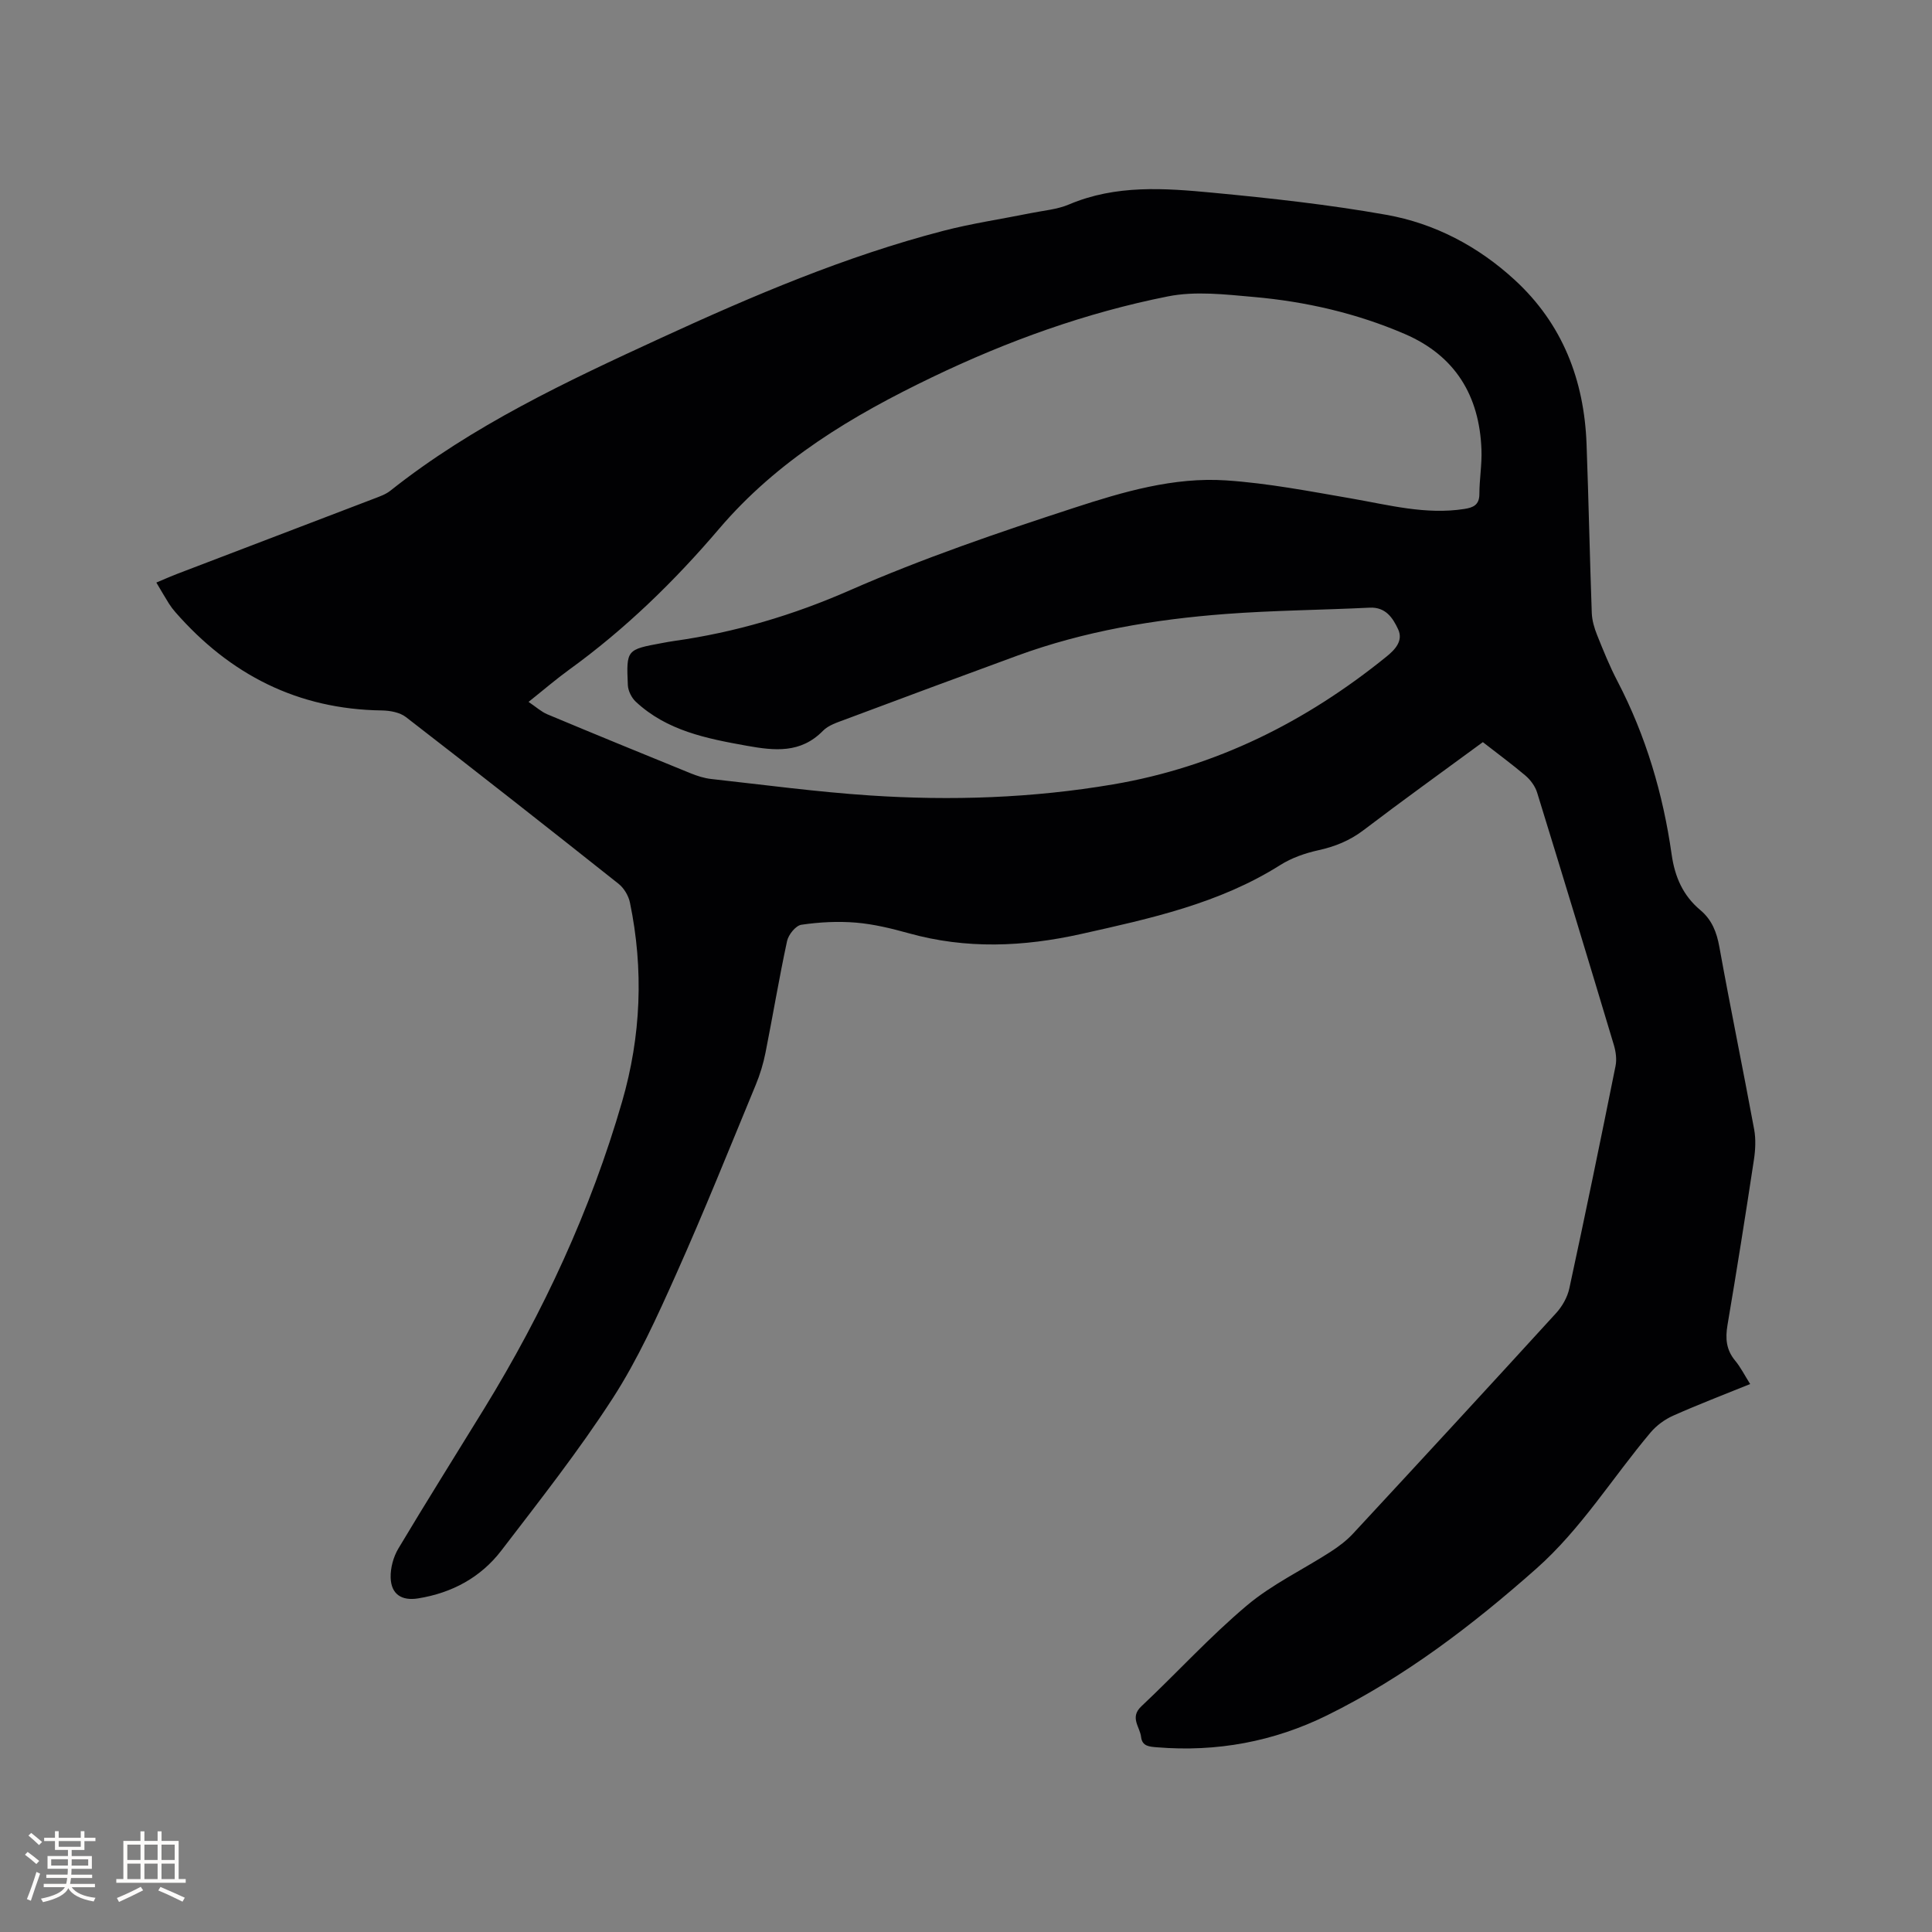 <svg enable-background="new 0 0 400 400" viewBox="0 0 400 400" xmlns="http://www.w3.org/2000/svg"><rect x="0" y="0" width="400" height="400" fill="#808080" stroke="none"/><path d="m307.01 153.65c-8.31 6.11-16.58 12.04-24.67 18.2-2.87 2.19-5.94 3.43-9.42 4.19-2.72.6-5.52 1.58-7.86 3.06-12.64 7.98-26.86 11.06-41.17 14.26-12.05 2.69-23.85 3.18-35.78-.15-3.56-.99-7.22-1.88-10.88-2.19-3.74-.31-7.59-.11-11.31.44-1.17.17-2.69 2.05-2.97 3.39-1.65 7.66-2.93 15.4-4.46 23.09-.45 2.26-1.13 4.51-2.01 6.64-5.42 13.11-10.7 26.28-16.49 39.22-3.92 8.77-7.93 17.64-13.12 25.68-7.06 10.92-15.15 21.2-23.07 31.54-4.28 5.58-10.22 8.78-17.23 9.91-3.4.55-5.61-.84-5.69-4.34-.05-1.99.57-4.25 1.59-5.97 5.81-9.73 11.85-19.33 17.78-28.99 12.25-19.96 22.04-41.05 28.55-63.55 3.92-13.54 4.5-27.36 1.62-41.22-.29-1.4-1.22-2.97-2.33-3.86-14.61-11.6-29.29-23.13-44.05-34.54-1.27-.98-3.29-1.34-4.97-1.37-17.4-.23-31.44-7.4-42.76-20.35-.49-.56-.94-1.15-1.33-1.77-.84-1.34-1.63-2.71-2.61-4.36 1.58-.66 2.99-1.29 4.43-1.84 13.55-5.18 27.1-10.34 40.64-15.53 1.18-.45 2.44-.89 3.4-1.66 17.01-13.5 36.5-22.63 56.04-31.62 18.95-8.72 38.15-16.9 58.42-22.17 5.93-1.54 12.02-2.43 18.04-3.65 2.69-.55 5.53-.76 8.01-1.82 9.69-4.11 19.76-3.37 29.75-2.42 12.01 1.14 24.03 2.46 35.9 4.57 10.05 1.78 19.05 6.54 26.61 13.49 9.89 9.09 14.38 20.73 14.87 33.99.43 11.65.66 23.31 1.08 34.96.06 1.54.52 3.12 1.1 4.56 1.3 3.24 2.61 6.5 4.23 9.59 5.88 11.3 9.43 23.33 11.21 35.87.66 4.64 2.35 8.49 5.93 11.49 2.4 2.01 3.4 4.58 3.95 7.65 2.28 12.61 4.87 25.16 7.2 37.76.37 2.03.26 4.23-.05 6.29-1.73 11.42-3.54 22.82-5.47 34.21-.47 2.78-.28 5.13 1.58 7.37 1.14 1.37 1.95 3.01 3.11 4.85-5.44 2.21-10.74 4.23-15.92 6.54-1.74.77-3.45 2.02-4.68 3.47-7.91 9.39-14.37 19.97-23.67 28.21-13.3 11.78-27.35 22.5-43.34 30.38-11.06 5.45-22.84 7.62-35.18 6.61-1.54-.13-3.09-.17-3.31-2.14-.24-2.1-2.41-4.03.06-6.35 7.34-6.9 14.15-14.4 21.84-20.87 5.21-4.39 11.57-7.4 17.35-11.13 1.67-1.08 3.31-2.32 4.65-3.77 14.06-15.16 28.08-30.36 42.02-45.63 1.28-1.4 2.36-3.31 2.75-5.15 3.31-15.31 6.47-30.66 9.56-46.02.28-1.37.06-2.96-.34-4.32-5.23-17.44-10.52-34.87-15.89-52.27-.4-1.31-1.36-2.62-2.41-3.52-2.83-2.4-5.83-4.59-8.83-6.94zm-197.58-8.33c1.56 1.05 2.63 2.04 3.89 2.57 9.86 4.13 19.76 8.18 29.66 12.21 1.36.55 2.81 1.02 4.26 1.18 10.94 1.21 21.87 2.68 32.85 3.41 16.85 1.12 33.65.55 50.37-2.29 21.33-3.63 39.92-12.96 56.6-26.46 1.79-1.45 3.52-3.29 2.4-5.67-1.09-2.32-2.55-4.62-5.89-4.46-9.94.49-19.92.56-29.84 1.31-14.72 1.12-29.23 3.54-43.17 8.65-11.91 4.36-23.8 8.78-35.68 13.23-1.58.59-3.38 1.16-4.49 2.3-4.63 4.73-10.04 4.13-15.79 3.1-8.31-1.49-16.51-3.1-22.96-9.11-.87-.81-1.59-2.24-1.65-3.42-.33-7.37-.26-7.38 7.06-8.73.83-.15 1.67-.32 2.5-.43 12.64-1.78 24.63-5.33 36.43-10.51 15.08-6.61 30.75-11.96 46.43-17.07 10.12-3.3 20.6-6.39 31.42-5.67 8.73.58 17.4 2.27 26.04 3.76 7.71 1.34 15.33 3.39 23.27 2.16 1.84-.28 3.15-.81 3.15-3.09 0-3.06.55-6.14.43-9.19-.41-11.16-5.42-19.44-15.85-23.94-10-4.31-20.53-6.73-31.34-7.68-5.88-.52-12.02-1.25-17.7-.12-16.98 3.37-33.22 9.23-48.84 16.74-16.51 7.94-31.98 17.14-44.14 31.42-9.2 10.8-19.41 20.74-31 29.12-2.72 1.97-5.28 4.18-8.42 6.68z" fill="#010103"/><g fill="#fcfbfa"><path d="m5.17 384 .55-.58c.85.61 1.65 1.24 2.4 1.87l-.59.64c-.83-.73-1.62-1.38-2.36-1.93m1.22 9.53-.82-.34c.71-1.76 1.37-3.64 1.98-5.63.24.13.5.25.76.36-.6 1.67-1.24 3.54-1.92 5.61m-.5-13.5.57-.54c.56.44 1.31 1.06 2.26 1.87l-.64.64c-.68-.66-1.41-1.32-2.19-1.97m3.25.46h2.24v-1.36h.77v1.36h4.57v-1.36h.76v1.36h2.28v.69h-2.28v1.84h-2.64v1.26h4.18v2.64h-4.21c0 .45-.02.86-.05 1.21h4.32v.69h-4.38c-.04.34-.1.75-.19 1.22h5.15v.69h-4.82c.87 1.19 2.51 1.92 4.93 2.19-.17.31-.3.57-.37.76-2.77-.49-4.52-1.41-5.26-2.76-.56 1.26-2.3 2.23-5.24 2.9-.12-.24-.26-.48-.43-.72 2.73-.55 4.38-1.34 4.96-2.38h-4.38v-.69h4.65c.1-.38.17-.79.21-1.22h-4.32v-.69h4.4c.03-.34.05-.75.05-1.21h-4.2v-2.64h4.23v-1.26h-2.69v-1.84h-2.24zm1.46 4.46v1.29h3.45c.01-.4.02-.57.01-.53v-.32-.45h-3.46zm1.55-2.59h4.57v-1.19h-4.57zm6.11 2.59h-3.42v.77c-.01.19-.01.37-.02.53h3.44z"/><path d="m32.63 379.16h.82v1.98h3.54v7.89h1.46v.78h-14.37v-.78h1.46v-7.89h3.54v-1.98h.82v1.98h2.73zm-3.49 11.48.5.73c-1.61.82-3.28 1.63-5 2.41-.13-.27-.28-.55-.44-.82 1.75-.72 3.4-1.49 4.94-2.32m-2.78-5.55h2.73v-3.18h-2.73zm0 3.95h2.73v-3.2h-2.73zm3.54-3.95h2.73v-3.18h-2.73zm0 3.95h2.73v-3.2h-2.73zm7.89 4.68c-1.84-.92-3.51-1.7-5.02-2.32l.45-.73c1.89.8 3.57 1.55 5.04 2.23zm-1.62-11.81h-2.73v3.18h2.73zm-2.73 7.13h2.73v-3.2h-2.73z"/></g></svg>